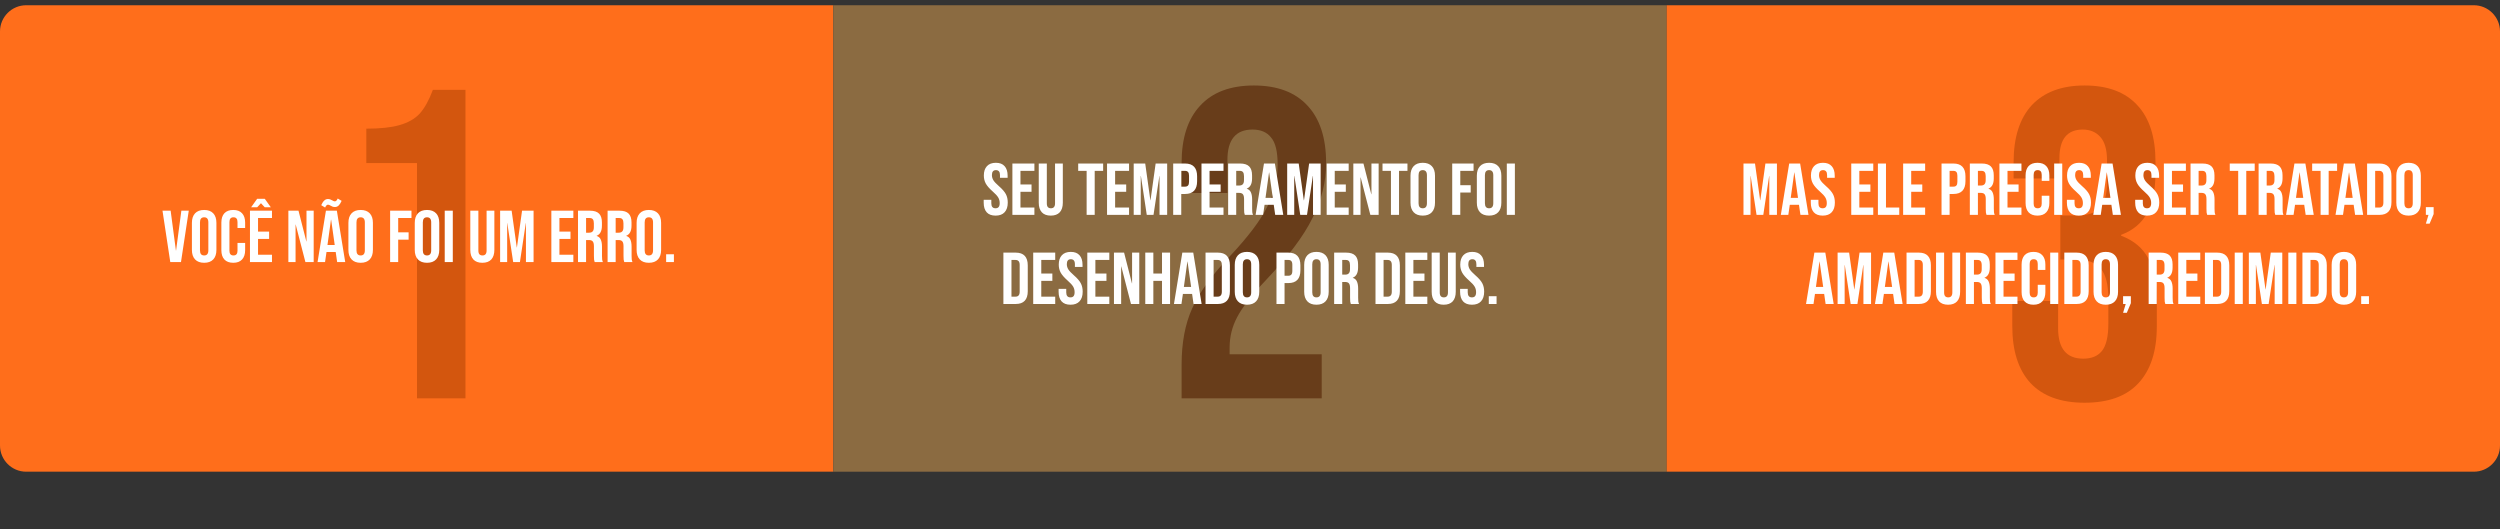 <svg xmlns="http://www.w3.org/2000/svg" width="477" height="101" viewBox="0 0 477 101" fill="none"><rect x="0" y="0" width="477" height="101" fill="#333333" stroke="none"/><path d="M159 1H5C2.239 1 0 3.239 0 6V85C0 87.761 2.239 90 5 90H159V1Z" fill="#FF6E1B"></path><rect x="159" y="1" width="159" height="89" fill="#8B6B41"></rect><path d="M318 1H472C474.761 1 477 3.239 477 6V85C477 87.761 474.761 90 472 90H318V1Z" fill="#FF6E1B"></path><path d="M79.563 31.107H69.895V24.55C72.529 24.55 74.631 24.326 76.201 23.877C77.826 23.429 79.115 22.701 80.068 21.692C81.02 20.627 81.861 19.114 82.59 17.152H88.811V76H79.563V31.107Z" fill="#D3560E"></path><path d="M225.449 69.611C225.449 65.407 226.121 61.82 227.466 58.85C228.811 55.824 231.221 52.489 234.696 48.846C238.115 45.203 240.469 42.092 241.758 39.514C243.103 36.936 243.775 34.246 243.775 31.444C243.775 28.922 243.355 27.184 242.514 26.231C241.73 25.223 240.553 24.718 238.984 24.718C235.789 24.718 234.192 26.652 234.192 30.519V36.824H225.449V31.107C225.449 26.343 226.625 22.701 228.979 20.178C231.333 17.6 234.752 16.311 239.236 16.311C243.719 16.311 247.138 17.6 249.492 20.178C251.846 22.701 253.023 26.343 253.023 31.107C253.023 34.694 252.154 38.197 250.417 41.616C248.736 45.035 245.793 48.958 241.59 53.386C238.843 56.3 236.994 58.682 236.041 60.531C235.088 62.325 234.612 64.258 234.612 66.332V67.593H252.182V76H225.449V69.611Z" fill="#683D1A"></path><path d="M397.731 76.841C393.192 76.841 389.745 75.58 387.391 73.058C385.093 70.535 383.944 66.921 383.944 62.213V57.421H392.687V62.633C392.687 66.5 394.285 68.434 397.479 68.434C399.048 68.434 400.225 67.957 401.01 67.005C401.851 65.996 402.271 64.258 402.271 61.792V57.001C402.271 54.31 401.795 52.405 400.842 51.284C399.889 50.107 398.348 49.518 396.218 49.518H393.108V41.111H396.47C398.32 41.111 399.693 40.635 400.59 39.682C401.542 38.73 402.019 37.132 402.019 34.89V30.603C402.019 28.585 401.599 27.1 400.758 26.147C399.917 25.195 398.796 24.718 397.395 24.718C394.425 24.718 392.939 26.54 392.939 30.183V34.05H384.196V30.939C384.196 26.231 385.345 22.616 387.643 20.094C389.997 17.572 393.36 16.311 397.731 16.311C402.159 16.311 405.522 17.572 407.82 20.094C410.117 22.56 411.266 26.147 411.266 30.855V32.957C411.266 36.151 410.734 38.73 409.669 40.691C408.604 42.597 406.951 43.97 404.709 44.81V44.979C407.119 45.875 408.856 47.333 409.921 49.35C410.986 51.368 411.519 53.946 411.519 57.085V62.297C411.519 67.005 410.342 70.62 407.988 73.142C405.69 75.608 402.271 76.841 397.731 76.841Z" fill="#D3560E"></path><path d="M189.957 41.14C189.21 41.14 188.646 40.93 188.263 40.51C187.88 40.081 187.689 39.469 187.689 38.676V38.116H189.145V38.788C189.145 39.423 189.411 39.74 189.943 39.74C190.204 39.74 190.4 39.665 190.531 39.516C190.671 39.357 190.741 39.105 190.741 38.76C190.741 38.349 190.648 37.99 190.461 37.682C190.274 37.365 189.929 36.987 189.425 36.548C188.79 35.988 188.347 35.484 188.095 35.036C187.843 34.579 187.717 34.065 187.717 33.496C187.717 32.721 187.913 32.124 188.305 31.704C188.697 31.275 189.266 31.06 190.013 31.06C190.75 31.06 191.306 31.275 191.679 31.704C192.062 32.124 192.253 32.731 192.253 33.524V33.93H190.797V33.426C190.797 33.09 190.732 32.847 190.601 32.698C190.47 32.539 190.279 32.46 190.027 32.46C189.514 32.46 189.257 32.773 189.257 33.398C189.257 33.753 189.35 34.084 189.537 34.392C189.733 34.7 190.083 35.073 190.587 35.512C191.231 36.072 191.674 36.581 191.917 37.038C192.16 37.495 192.281 38.032 192.281 38.648C192.281 39.451 192.08 40.067 191.679 40.496C191.287 40.925 190.713 41.14 189.957 41.14ZM193.164 31.2H197.364V32.6H194.704V35.19H196.818V36.59H194.704V39.6H197.364V41H193.164V31.2ZM200.49 41.14C199.743 41.14 199.174 40.93 198.782 40.51C198.39 40.081 198.194 39.469 198.194 38.676V31.2H199.734V38.788C199.734 39.124 199.799 39.367 199.93 39.516C200.07 39.665 200.266 39.74 200.518 39.74C200.77 39.74 200.961 39.665 201.092 39.516C201.232 39.367 201.302 39.124 201.302 38.788V31.2H202.786V38.676C202.786 39.469 202.59 40.081 202.198 40.51C201.806 40.93 201.236 41.14 200.49 41.14ZM207.329 32.6H205.719V31.2H210.479V32.6H208.869V41H207.329V32.6ZM211.224 31.2H215.424V32.6H212.764V35.19H214.878V36.59H212.764V39.6H215.424V41H211.224V31.2ZM216.31 31.2H218.508L219.488 38.214H219.516L220.496 31.2H222.694V41H221.238V33.58H221.21L220.09 41H218.802L217.682 33.58H217.654V41H216.31V31.2ZM223.844 31.2H226.112C226.877 31.2 227.451 31.405 227.834 31.816C228.216 32.227 228.408 32.829 228.408 33.622V34.588C228.408 35.381 228.216 35.983 227.834 36.394C227.451 36.805 226.877 37.01 226.112 37.01H225.384V41H223.844V31.2ZM226.112 35.61C226.364 35.61 226.55 35.54 226.672 35.4C226.802 35.26 226.868 35.022 226.868 34.686V33.524C226.868 33.188 226.802 32.95 226.672 32.81C226.55 32.67 226.364 32.6 226.112 32.6H225.384V35.61H226.112ZM229.244 31.2H233.444V32.6H230.784V35.19H232.898V36.59H230.784V39.6H233.444V41H229.244V31.2ZM234.33 31.2H236.612C237.405 31.2 237.984 31.387 238.348 31.76C238.712 32.124 238.894 32.689 238.894 33.454V34.056C238.894 35.073 238.558 35.717 237.886 35.988V36.016C238.259 36.128 238.521 36.357 238.67 36.702C238.829 37.047 238.908 37.509 238.908 38.088V39.81C238.908 40.09 238.917 40.319 238.936 40.496C238.955 40.664 239.001 40.832 239.076 41H237.508C237.452 40.841 237.415 40.692 237.396 40.552C237.377 40.412 237.368 40.16 237.368 39.796V38.004C237.368 37.556 237.293 37.243 237.144 37.066C237.004 36.889 236.757 36.8 236.402 36.8H235.87V41H234.33V31.2ZM236.43 35.4C236.738 35.4 236.967 35.321 237.116 35.162C237.275 35.003 237.354 34.737 237.354 34.364V33.608C237.354 33.253 237.289 32.997 237.158 32.838C237.037 32.679 236.841 32.6 236.57 32.6H235.87V35.4H236.43ZM241.166 31.2H243.252L244.848 41H243.308L243.028 39.054V39.082H241.278L240.998 41H239.57L241.166 31.2ZM242.846 37.752L242.16 32.908H242.132L241.46 37.752H242.846ZM245.595 31.2H247.793L248.773 38.214H248.801L249.781 31.2H251.979V41H250.523V33.58H250.495L249.375 41H248.087L246.967 33.58H246.939V41H245.595V31.2ZM253.129 31.2H257.329V32.6H254.669V35.19H256.783V36.59H254.669V39.6H257.329V41H253.129V31.2ZM258.215 31.2H260.147L261.645 37.066H261.673V31.2H263.045V41H261.463L259.615 33.846H259.587V41H258.215V31.2ZM265.393 32.6H263.783V31.2H268.543V32.6H266.933V41H265.393V32.6ZM271.46 41.14C270.704 41.14 270.125 40.925 269.724 40.496C269.323 40.067 269.122 39.46 269.122 38.676V33.524C269.122 32.74 269.323 32.133 269.724 31.704C270.125 31.275 270.704 31.06 271.46 31.06C272.216 31.06 272.795 31.275 273.196 31.704C273.597 32.133 273.798 32.74 273.798 33.524V38.676C273.798 39.46 273.597 40.067 273.196 40.496C272.795 40.925 272.216 41.14 271.46 41.14ZM271.46 39.74C271.992 39.74 272.258 39.418 272.258 38.774V33.426C272.258 32.782 271.992 32.46 271.46 32.46C270.928 32.46 270.662 32.782 270.662 33.426V38.774C270.662 39.418 270.928 39.74 271.46 39.74ZM277.082 31.2H281.156V32.6H278.622V35.33H280.61V36.73H278.622V41H277.082V31.2ZM284.12 41.14C283.364 41.14 282.786 40.925 282.384 40.496C281.983 40.067 281.782 39.46 281.782 38.676V33.524C281.782 32.74 281.983 32.133 282.384 31.704C282.786 31.275 283.364 31.06 284.12 31.06C284.876 31.06 285.455 31.275 285.856 31.704C286.258 32.133 286.458 32.74 286.458 33.524V38.676C286.458 39.46 286.258 40.067 285.856 40.496C285.455 40.925 284.876 41.14 284.12 41.14ZM284.12 39.74C284.652 39.74 284.918 39.418 284.918 38.774V33.426C284.918 32.782 284.652 32.46 284.12 32.46C283.588 32.46 283.322 32.782 283.322 33.426V38.774C283.322 39.418 283.588 39.74 284.12 39.74ZM287.5 31.2H289.04V41H287.5V31.2ZM191.448 48.2H193.8C194.565 48.2 195.139 48.405 195.522 48.816C195.905 49.227 196.096 49.829 196.096 50.622V55.578C196.096 56.371 195.905 56.973 195.522 57.384C195.139 57.795 194.565 58 193.8 58H191.448V48.2ZM193.772 56.6C194.024 56.6 194.215 56.525 194.346 56.376C194.486 56.227 194.556 55.984 194.556 55.648V50.552C194.556 50.216 194.486 49.973 194.346 49.824C194.215 49.675 194.024 49.6 193.772 49.6H192.988V56.6H193.772ZM197.136 48.2H201.336V49.6H198.676V52.19H200.79V53.59H198.676V56.6H201.336V58H197.136V48.2ZM204.251 58.14C203.504 58.14 202.939 57.93 202.557 57.51C202.174 57.081 201.983 56.469 201.983 55.676V55.116H203.439V55.788C203.439 56.423 203.705 56.74 204.237 56.74C204.498 56.74 204.694 56.665 204.825 56.516C204.965 56.357 205.035 56.105 205.035 55.76C205.035 55.349 204.941 54.99 204.755 54.682C204.568 54.365 204.223 53.987 203.719 53.548C203.084 52.988 202.641 52.484 202.389 52.036C202.137 51.579 202.011 51.065 202.011 50.496C202.011 49.721 202.207 49.124 202.599 48.704C202.991 48.275 203.56 48.06 204.307 48.06C205.044 48.06 205.599 48.275 205.973 48.704C206.355 49.124 206.547 49.731 206.547 50.524V50.93H205.091V50.426C205.091 50.09 205.025 49.847 204.895 49.698C204.764 49.539 204.573 49.46 204.321 49.46C203.807 49.46 203.551 49.773 203.551 50.398C203.551 50.753 203.644 51.084 203.831 51.392C204.027 51.7 204.377 52.073 204.881 52.512C205.525 53.072 205.968 53.581 206.211 54.038C206.453 54.495 206.575 55.032 206.575 55.648C206.575 56.451 206.374 57.067 205.973 57.496C205.581 57.925 205.007 58.14 204.251 58.14ZM207.458 48.2H211.658V49.6H208.998V52.19H211.112V53.59H208.998V56.6H211.658V58H207.458V48.2ZM212.544 48.2H214.476L215.974 54.066H216.002V48.2H217.374V58H215.792L213.944 50.846H213.916V58H212.544V48.2ZM218.518 48.2H220.058V52.19H221.71V48.2H223.25V58H221.71V53.59H220.058V58H218.518V48.2ZM225.587 48.2H227.673L229.269 58H227.729L227.449 56.054V56.082H225.699L225.419 58H223.991L225.587 48.2ZM227.267 54.752L226.581 49.908H226.553L225.881 54.752H227.267ZM230.016 48.2H232.368C233.134 48.2 233.708 48.405 234.09 48.816C234.473 49.227 234.664 49.829 234.664 50.622V55.578C234.664 56.371 234.473 56.973 234.09 57.384C233.708 57.795 233.134 58 232.368 58H230.016V48.2ZM232.34 56.6C232.592 56.6 232.784 56.525 232.914 56.376C233.054 56.227 233.124 55.984 233.124 55.648V50.552C233.124 50.216 233.054 49.973 232.914 49.824C232.784 49.675 232.592 49.6 232.34 49.6H231.556V56.6H232.34ZM237.93 58.14C237.174 58.14 236.595 57.925 236.194 57.496C235.793 57.067 235.592 56.46 235.592 55.676V50.524C235.592 49.74 235.793 49.133 236.194 48.704C236.595 48.275 237.174 48.06 237.93 48.06C238.686 48.06 239.265 48.275 239.666 48.704C240.067 49.133 240.268 49.74 240.268 50.524V55.676C240.268 56.46 240.067 57.067 239.666 57.496C239.265 57.925 238.686 58.14 237.93 58.14ZM237.93 56.74C238.462 56.74 238.728 56.418 238.728 55.774V50.426C238.728 49.782 238.462 49.46 237.93 49.46C237.398 49.46 237.132 49.782 237.132 50.426V55.774C237.132 56.418 237.398 56.74 237.93 56.74ZM243.552 48.2H245.82C246.585 48.2 247.159 48.405 247.542 48.816C247.924 49.227 248.116 49.829 248.116 50.622V51.588C248.116 52.381 247.924 52.983 247.542 53.394C247.159 53.805 246.585 54.01 245.82 54.01H245.092V58H243.552V48.2ZM245.82 52.61C246.072 52.61 246.258 52.54 246.38 52.4C246.51 52.26 246.576 52.022 246.576 51.686V50.524C246.576 50.188 246.51 49.95 246.38 49.81C246.258 49.67 246.072 49.6 245.82 49.6H245.092V52.61H245.82ZM251.178 58.14C250.422 58.14 249.843 57.925 249.442 57.496C249.041 57.067 248.84 56.46 248.84 55.676V50.524C248.84 49.74 249.041 49.133 249.442 48.704C249.843 48.275 250.422 48.06 251.178 48.06C251.934 48.06 252.513 48.275 252.914 48.704C253.315 49.133 253.516 49.74 253.516 50.524V55.676C253.516 56.46 253.315 57.067 252.914 57.496C252.513 57.925 251.934 58.14 251.178 58.14ZM251.178 56.74C251.71 56.74 251.976 56.418 251.976 55.774V50.426C251.976 49.782 251.71 49.46 251.178 49.46C250.646 49.46 250.38 49.782 250.38 50.426V55.774C250.38 56.418 250.646 56.74 251.178 56.74ZM254.557 48.2H256.839C257.633 48.2 258.211 48.387 258.575 48.76C258.939 49.124 259.121 49.689 259.121 50.454V51.056C259.121 52.073 258.785 52.717 258.113 52.988V53.016C258.487 53.128 258.748 53.357 258.897 53.702C259.056 54.047 259.135 54.509 259.135 55.088V56.81C259.135 57.09 259.145 57.319 259.163 57.496C259.182 57.664 259.229 57.832 259.303 58H257.735C257.679 57.841 257.642 57.692 257.623 57.552C257.605 57.412 257.595 57.16 257.595 56.796V55.004C257.595 54.556 257.521 54.243 257.371 54.066C257.231 53.889 256.984 53.8 256.629 53.8H256.097V58H254.557V48.2ZM256.657 52.4C256.965 52.4 257.194 52.321 257.343 52.162C257.502 52.003 257.581 51.737 257.581 51.364V50.608C257.581 50.253 257.516 49.997 257.385 49.838C257.264 49.679 257.068 49.6 256.797 49.6H256.097V52.4H256.657ZM262.446 48.2H264.798C265.563 48.2 266.137 48.405 266.52 48.816C266.903 49.227 267.094 49.829 267.094 50.622V55.578C267.094 56.371 266.903 56.973 266.52 57.384C266.137 57.795 265.563 58 264.798 58H262.446V48.2ZM264.77 56.6C265.022 56.6 265.213 56.525 265.344 56.376C265.484 56.227 265.554 55.984 265.554 55.648V50.552C265.554 50.216 265.484 49.973 265.344 49.824C265.213 49.675 265.022 49.6 264.77 49.6H263.986V56.6H264.77ZM268.134 48.2H272.334V49.6H269.674V52.19H271.788V53.59H269.674V56.6H272.334V58H268.134V48.2ZM275.46 58.14C274.713 58.14 274.144 57.93 273.752 57.51C273.36 57.081 273.164 56.469 273.164 55.676V48.2H274.704V55.788C274.704 56.124 274.769 56.367 274.9 56.516C275.04 56.665 275.236 56.74 275.488 56.74C275.74 56.74 275.931 56.665 276.062 56.516C276.202 56.367 276.272 56.124 276.272 55.788V48.2H277.756V55.676C277.756 56.469 277.56 57.081 277.168 57.51C276.776 57.93 276.206 58.14 275.46 58.14ZM280.854 58.14C280.108 58.14 279.543 57.93 279.16 57.51C278.778 57.081 278.586 56.469 278.586 55.676V55.116H280.042V55.788C280.042 56.423 280.308 56.74 280.84 56.74C281.102 56.74 281.298 56.665 281.428 56.516C281.568 56.357 281.638 56.105 281.638 55.76C281.638 55.349 281.545 54.99 281.358 54.682C281.172 54.365 280.826 53.987 280.322 53.548C279.688 52.988 279.244 52.484 278.992 52.036C278.74 51.579 278.614 51.065 278.614 50.496C278.614 49.721 278.81 49.124 279.202 48.704C279.594 48.275 280.164 48.06 280.91 48.06C281.648 48.06 282.203 48.275 282.576 48.704C282.959 49.124 283.15 49.731 283.15 50.524V50.93H281.694V50.426C281.694 50.09 281.629 49.847 281.498 49.698C281.368 49.539 281.176 49.46 280.924 49.46C280.411 49.46 280.154 49.773 280.154 50.398C280.154 50.753 280.248 51.084 280.434 51.392C280.63 51.7 280.98 52.073 281.484 52.512C282.128 53.072 282.572 53.581 282.814 54.038C283.057 54.495 283.178 55.032 283.178 55.648C283.178 56.451 282.978 57.067 282.576 57.496C282.184 57.925 281.61 58.14 280.854 58.14ZM284.061 56.516H285.545V58H284.061V56.516Z" fill="white"></path><path d="M31.004 40.2H32.558L33.566 47.802H33.594L34.602 40.2H36.016L34.532 50H32.488L31.004 40.2ZM38.954 50.14C38.198 50.14 37.62 49.925 37.218 49.496C36.817 49.067 36.616 48.46 36.616 47.676V42.524C36.616 41.74 36.817 41.133 37.218 40.704C37.62 40.275 38.198 40.06 38.954 40.06C39.71 40.06 40.289 40.275 40.69 40.704C41.092 41.133 41.292 41.74 41.292 42.524V47.676C41.292 48.46 41.092 49.067 40.69 49.496C40.289 49.925 39.71 50.14 38.954 50.14ZM38.954 48.74C39.486 48.74 39.752 48.418 39.752 47.774V42.426C39.752 41.782 39.486 41.46 38.954 41.46C38.422 41.46 38.156 41.782 38.156 42.426V47.774C38.156 48.418 38.422 48.74 38.954 48.74ZM44.504 50.14C43.766 50.14 43.202 49.93 42.81 49.51C42.427 49.09 42.236 48.497 42.236 47.732V42.468C42.236 41.703 42.427 41.11 42.81 40.69C43.202 40.27 43.766 40.06 44.504 40.06C45.241 40.06 45.801 40.27 46.184 40.69C46.576 41.11 46.772 41.703 46.772 42.468V43.504H45.316V42.37C45.316 41.763 45.059 41.46 44.546 41.46C44.032 41.46 43.776 41.763 43.776 42.37V47.844C43.776 48.441 44.032 48.74 44.546 48.74C45.059 48.74 45.316 48.441 45.316 47.844V46.346H46.772V47.732C46.772 48.497 46.576 49.09 46.184 49.51C45.801 49.93 45.241 50.14 44.504 50.14ZM47.693 40.2H51.893V41.6H49.233V44.19H51.347V45.59H49.233V48.6H51.893V50H47.693V40.2ZM49.065 37.932H50.521L51.669 39.542H50.507L49.793 38.772L49.079 39.542H47.917L49.065 37.932ZM55.021 40.2H56.953L58.451 46.066H58.479V40.2H59.851V50H58.269L56.421 42.846H56.393V50H55.021V40.2ZM62.186 40.2H64.272L65.868 50H64.328L64.048 48.054V48.082H62.298L62.018 50H60.59L62.186 40.2ZM63.866 46.752L63.18 41.908H63.152L62.48 46.752H63.866ZM61.29 39.15C61.467 38.749 61.658 38.455 61.864 38.268C62.069 38.072 62.303 37.974 62.564 37.974C62.732 37.974 62.877 37.997 62.998 38.044C63.129 38.091 63.264 38.156 63.404 38.24C63.488 38.287 63.567 38.329 63.642 38.366C63.726 38.403 63.805 38.422 63.88 38.422C63.992 38.422 64.09 38.38 64.174 38.296C64.258 38.212 64.347 38.072 64.44 37.876L65.182 38.324C65.004 38.725 64.813 39.024 64.608 39.22C64.403 39.407 64.169 39.5 63.908 39.5C63.74 39.5 63.59 39.477 63.46 39.43C63.339 39.383 63.208 39.318 63.068 39.234C62.984 39.187 62.9 39.145 62.816 39.108C62.741 39.071 62.666 39.052 62.592 39.052C62.48 39.052 62.382 39.094 62.298 39.178C62.214 39.262 62.125 39.402 62.032 39.598L61.29 39.15ZM68.814 50.14C68.058 50.14 67.479 49.925 67.078 49.496C66.676 49.067 66.476 48.46 66.476 47.676V42.524C66.476 41.74 66.676 41.133 67.078 40.704C67.479 40.275 68.058 40.06 68.814 40.06C69.57 40.06 70.148 40.275 70.55 40.704C70.951 41.133 71.152 41.74 71.152 42.524V47.676C71.152 48.46 70.951 49.067 70.55 49.496C70.148 49.925 69.57 50.14 68.814 50.14ZM68.814 48.74C69.346 48.74 69.612 48.418 69.612 47.774V42.426C69.612 41.782 69.346 41.46 68.814 41.46C68.282 41.46 68.016 41.782 68.016 42.426V47.774C68.016 48.418 68.282 48.74 68.814 48.74ZM74.435 40.2H78.509V41.6H75.975V44.33H77.963V45.73H75.975V50H74.435V40.2ZM81.474 50.14C80.718 50.14 80.139 49.925 79.738 49.496C79.337 49.067 79.136 48.46 79.136 47.676V42.524C79.136 41.74 79.337 41.133 79.738 40.704C80.139 40.275 80.718 40.06 81.474 40.06C82.23 40.06 82.808 40.275 83.21 40.704C83.611 41.133 83.812 41.74 83.812 42.524V47.676C83.812 48.46 83.611 49.067 83.21 49.496C82.808 49.925 82.23 50.14 81.474 50.14ZM81.474 48.74C82.006 48.74 82.272 48.418 82.272 47.774V42.426C82.272 41.782 82.006 41.46 81.474 41.46C80.942 41.46 80.676 41.782 80.676 42.426V47.774C80.676 48.418 80.942 48.74 81.474 48.74ZM84.853 40.2H86.393V50H84.853V40.2ZM92.029 50.14C91.282 50.14 90.713 49.93 90.321 49.51C89.929 49.081 89.733 48.469 89.733 47.676V40.2H91.273V47.788C91.273 48.124 91.338 48.367 91.469 48.516C91.609 48.665 91.805 48.74 92.057 48.74C92.309 48.74 92.5 48.665 92.631 48.516C92.771 48.367 92.841 48.124 92.841 47.788V40.2H94.325V47.676C94.325 48.469 94.129 49.081 93.737 49.51C93.345 49.93 92.775 50.14 92.029 50.14ZM95.422 40.2H97.62L98.6 47.214H98.628L99.608 40.2H101.806V50H100.35V42.58H100.322L99.202 50H97.914L96.794 42.58H96.766V50H95.422V40.2ZM105.197 40.2H109.397V41.6H106.737V44.19H108.851V45.59H106.737V48.6H109.397V50H105.197V40.2ZM110.283 40.2H112.565C113.358 40.2 113.937 40.387 114.301 40.76C114.665 41.124 114.847 41.689 114.847 42.454V43.056C114.847 44.073 114.511 44.717 113.839 44.988V45.016C114.212 45.128 114.474 45.357 114.623 45.702C114.782 46.047 114.861 46.509 114.861 47.088V48.81C114.861 49.09 114.87 49.319 114.889 49.496C114.908 49.664 114.954 49.832 115.029 50H113.461C113.405 49.841 113.368 49.692 113.349 49.552C113.33 49.412 113.321 49.16 113.321 48.796V47.004C113.321 46.556 113.246 46.243 113.097 46.066C112.957 45.889 112.71 45.8 112.355 45.8H111.823V50H110.283V40.2ZM112.383 44.4C112.691 44.4 112.92 44.321 113.069 44.162C113.228 44.003 113.307 43.737 113.307 43.364V42.608C113.307 42.253 113.242 41.997 113.111 41.838C112.99 41.679 112.794 41.6 112.523 41.6H111.823V44.4H112.383ZM115.929 40.2H118.211C119.005 40.2 119.583 40.387 119.947 40.76C120.311 41.124 120.493 41.689 120.493 42.454V43.056C120.493 44.073 120.157 44.717 119.485 44.988V45.016C119.859 45.128 120.12 45.357 120.269 45.702C120.428 46.047 120.507 46.509 120.507 47.088V48.81C120.507 49.09 120.517 49.319 120.535 49.496C120.554 49.664 120.601 49.832 120.675 50H119.107C119.051 49.841 119.014 49.692 118.995 49.552C118.977 49.412 118.967 49.16 118.967 48.796V47.004C118.967 46.556 118.893 46.243 118.743 46.066C118.603 45.889 118.356 45.8 118.001 45.8H117.469V50H115.929V40.2ZM118.029 44.4C118.337 44.4 118.566 44.321 118.715 44.162C118.874 44.003 118.953 43.737 118.953 43.364V42.608C118.953 42.253 118.888 41.997 118.757 41.838C118.636 41.679 118.44 41.6 118.169 41.6H117.469V44.4H118.029ZM123.802 50.14C123.046 50.14 122.467 49.925 122.066 49.496C121.665 49.067 121.464 48.46 121.464 47.676V42.524C121.464 41.74 121.665 41.133 122.066 40.704C122.467 40.275 123.046 40.06 123.802 40.06C124.558 40.06 125.137 40.275 125.538 40.704C125.939 41.133 126.14 41.74 126.14 42.524V47.676C126.14 48.46 125.939 49.067 125.538 49.496C125.137 49.925 124.558 50.14 123.802 50.14ZM123.802 48.74C124.334 48.74 124.6 48.418 124.6 47.774V42.426C124.6 41.782 124.334 41.46 123.802 41.46C123.27 41.46 123.004 41.782 123.004 42.426V47.774C123.004 48.418 123.27 48.74 123.802 48.74ZM127.099 48.516H128.583V50H127.099V48.516Z" fill="white"></path><path d="M332.656 31.2H334.854L335.834 38.214H335.862L336.842 31.2H339.04V41H337.584V33.58H337.556L336.436 41H335.148L334.028 33.58H334V41H332.656V31.2ZM341.379 31.2H343.465L345.061 41H343.521L343.241 39.054V39.082H341.491L341.211 41H339.783L341.379 31.2ZM343.059 37.752L342.373 32.908H342.345L341.673 37.752H343.059ZM347.769 41.14C347.023 41.14 346.458 40.93 346.075 40.51C345.693 40.081 345.501 39.469 345.501 38.676V38.116H346.957V38.788C346.957 39.423 347.223 39.74 347.755 39.74C348.017 39.74 348.213 39.665 348.343 39.516C348.483 39.357 348.553 39.105 348.553 38.76C348.553 38.349 348.46 37.99 348.273 37.682C348.087 37.365 347.741 36.987 347.237 36.548C346.603 35.988 346.159 35.484 345.907 35.036C345.655 34.579 345.529 34.065 345.529 33.496C345.529 32.721 345.725 32.124 346.117 31.704C346.509 31.275 347.079 31.06 347.825 31.06C348.563 31.06 349.118 31.275 349.491 31.704C349.874 32.124 350.065 32.731 350.065 33.524V33.93H348.609V33.426C348.609 33.09 348.544 32.847 348.413 32.698C348.283 32.539 348.091 32.46 347.839 32.46C347.326 32.46 347.069 32.773 347.069 33.398C347.069 33.753 347.163 34.084 347.349 34.392C347.545 34.7 347.895 35.073 348.399 35.512C349.043 36.072 349.487 36.581 349.729 37.038C349.972 37.495 350.093 38.032 350.093 38.648C350.093 39.451 349.893 40.067 349.491 40.496C349.099 40.925 348.525 41.14 347.769 41.14ZM353.219 31.2H357.419V32.6H354.759V35.19H356.873V36.59H354.759V39.6H357.419V41H353.219V31.2ZM358.304 31.2H359.844V39.6H362.378V41H358.304V31.2ZM363.117 31.2H367.317V32.6H364.657V35.19H366.771V36.59H364.657V39.6H367.317V41H363.117V31.2ZM370.445 31.2H372.713C373.478 31.2 374.052 31.405 374.435 31.816C374.818 32.227 375.009 32.829 375.009 33.622V34.588C375.009 35.381 374.818 35.983 374.435 36.394C374.052 36.805 373.478 37.01 372.713 37.01H371.985V41H370.445V31.2ZM372.713 35.61C372.965 35.61 373.152 35.54 373.273 35.4C373.404 35.26 373.469 35.022 373.469 34.686V33.524C373.469 33.188 373.404 32.95 373.273 32.81C373.152 32.67 372.965 32.6 372.713 32.6H371.985V35.61H372.713ZM375.845 31.2H378.127C378.921 31.2 379.499 31.387 379.863 31.76C380.227 32.124 380.409 32.689 380.409 33.454V34.056C380.409 35.073 380.073 35.717 379.401 35.988V36.016C379.775 36.128 380.036 36.357 380.185 36.702C380.344 37.047 380.423 37.509 380.423 38.088V39.81C380.423 40.09 380.433 40.319 380.451 40.496C380.47 40.664 380.517 40.832 380.591 41H379.023C378.967 40.841 378.93 40.692 378.911 40.552C378.893 40.412 378.883 40.16 378.883 39.796V38.004C378.883 37.556 378.809 37.243 378.659 37.066C378.519 36.889 378.272 36.8 377.917 36.8H377.385V41H375.845V31.2ZM377.945 35.4C378.253 35.4 378.482 35.321 378.631 35.162C378.79 35.003 378.869 34.737 378.869 34.364V33.608C378.869 33.253 378.804 32.997 378.673 32.838C378.552 32.679 378.356 32.6 378.085 32.6H377.385V35.4H377.945ZM381.492 31.2H385.692V32.6H383.032V35.19H385.146V36.59H383.032V39.6H385.692V41H381.492V31.2ZM388.748 41.14C388.011 41.14 387.446 40.93 387.054 40.51C386.671 40.09 386.48 39.497 386.48 38.732V33.468C386.48 32.703 386.671 32.11 387.054 31.69C387.446 31.27 388.011 31.06 388.748 31.06C389.485 31.06 390.045 31.27 390.428 31.69C390.82 32.11 391.016 32.703 391.016 33.468V34.504H389.56V33.37C389.56 32.763 389.303 32.46 388.79 32.46C388.277 32.46 388.02 32.763 388.02 33.37V38.844C388.02 39.441 388.277 39.74 388.79 39.74C389.303 39.74 389.56 39.441 389.56 38.844V37.346H391.016V38.732C391.016 39.497 390.82 40.09 390.428 40.51C390.045 40.93 389.485 41.14 388.748 41.14ZM391.937 31.2H393.477V41H391.937V31.2ZM396.633 41.14C395.886 41.14 395.321 40.93 394.939 40.51C394.556 40.081 394.365 39.469 394.365 38.676V38.116H395.821V38.788C395.821 39.423 396.087 39.74 396.619 39.74C396.88 39.74 397.076 39.665 397.207 39.516C397.347 39.357 397.417 39.105 397.417 38.76C397.417 38.349 397.323 37.99 397.137 37.682C396.95 37.365 396.605 36.987 396.101 36.548C395.466 35.988 395.023 35.484 394.771 35.036C394.519 34.579 394.393 34.065 394.393 33.496C394.393 32.721 394.589 32.124 394.981 31.704C395.373 31.275 395.942 31.06 396.689 31.06C397.426 31.06 397.981 31.275 398.355 31.704C398.737 32.124 398.929 32.731 398.929 33.524V33.93H397.473V33.426C397.473 33.09 397.407 32.847 397.277 32.698C397.146 32.539 396.955 32.46 396.703 32.46C396.189 32.46 395.933 32.773 395.933 33.398C395.933 33.753 396.026 34.084 396.213 34.392C396.409 34.7 396.759 35.073 397.263 35.512C397.907 36.072 398.35 36.581 398.593 37.038C398.835 37.495 398.957 38.032 398.957 38.648C398.957 39.451 398.756 40.067 398.355 40.496C397.963 40.925 397.389 41.14 396.633 41.14ZM400.989 31.2H403.075L404.671 41H403.131L402.851 39.054V39.082H401.101L400.821 41H399.393L400.989 31.2ZM402.669 37.752L401.983 32.908H401.955L401.283 37.752H402.669ZM409.662 41.14C408.915 41.14 408.351 40.93 407.968 40.51C407.585 40.081 407.394 39.469 407.394 38.676V38.116H408.85V38.788C408.85 39.423 409.116 39.74 409.648 39.74C409.909 39.74 410.105 39.665 410.236 39.516C410.376 39.357 410.446 39.105 410.446 38.76C410.446 38.349 410.353 37.99 410.166 37.682C409.979 37.365 409.634 36.987 409.13 36.548C408.495 35.988 408.052 35.484 407.8 35.036C407.548 34.579 407.422 34.065 407.422 33.496C407.422 32.721 407.618 32.124 408.01 31.704C408.402 31.275 408.971 31.06 409.718 31.06C410.455 31.06 411.011 31.275 411.384 31.704C411.767 32.124 411.958 32.731 411.958 33.524V33.93H410.502V33.426C410.502 33.09 410.437 32.847 410.306 32.698C410.175 32.539 409.984 32.46 409.732 32.46C409.219 32.46 408.962 32.773 408.962 33.398C408.962 33.753 409.055 34.084 409.242 34.392C409.438 34.7 409.788 35.073 410.292 35.512C410.936 36.072 411.379 36.581 411.622 37.038C411.865 37.495 411.986 38.032 411.986 38.648C411.986 39.451 411.785 40.067 411.384 40.496C410.992 40.925 410.418 41.14 409.662 41.14ZM412.869 31.2H417.069V32.6H414.409V35.19H416.523V36.59H414.409V39.6H417.069V41H412.869V31.2ZM417.955 31.2H420.237C421.03 31.2 421.609 31.387 421.973 31.76C422.337 32.124 422.519 32.689 422.519 33.454V34.056C422.519 35.073 422.183 35.717 421.511 35.988V36.016C421.884 36.128 422.146 36.357 422.295 36.702C422.454 37.047 422.533 37.509 422.533 38.088V39.81C422.533 40.09 422.542 40.319 422.561 40.496C422.58 40.664 422.626 40.832 422.701 41H421.133C421.077 40.841 421.04 40.692 421.021 40.552C421.002 40.412 420.993 40.16 420.993 39.796V38.004C420.993 37.556 420.918 37.243 420.769 37.066C420.629 36.889 420.382 36.8 420.027 36.8H419.495V41H417.955V31.2ZM420.055 35.4C420.363 35.4 420.592 35.321 420.741 35.162C420.9 35.003 420.979 34.737 420.979 34.364V33.608C420.979 33.253 420.914 32.997 420.783 32.838C420.662 32.679 420.466 32.6 420.195 32.6H419.495V35.4H420.055ZM427.048 32.6H425.438V31.2H430.198V32.6H428.588V41H427.048V32.6ZM430.943 31.2H433.225C434.018 31.2 434.597 31.387 434.961 31.76C435.325 32.124 435.507 32.689 435.507 33.454V34.056C435.507 35.073 435.171 35.717 434.499 35.988V36.016C434.872 36.128 435.134 36.357 435.283 36.702C435.442 37.047 435.521 37.509 435.521 38.088V39.81C435.521 40.09 435.53 40.319 435.549 40.496C435.568 40.664 435.614 40.832 435.689 41H434.121C434.065 40.841 434.028 40.692 434.009 40.552C433.99 40.412 433.981 40.16 433.981 39.796V38.004C433.981 37.556 433.906 37.243 433.757 37.066C433.617 36.889 433.37 36.8 433.015 36.8H432.483V41H430.943V31.2ZM433.043 35.4C433.351 35.4 433.58 35.321 433.729 35.162C433.888 35.003 433.967 34.737 433.967 34.364V33.608C433.967 33.253 433.902 32.997 433.771 32.838C433.65 32.679 433.454 32.6 433.183 32.6H432.483V35.4H433.043ZM437.78 31.2H439.866L441.462 41H439.922L439.642 39.054V39.082H437.892L437.612 41H436.184L437.78 31.2ZM439.46 37.752L438.774 32.908H438.746L438.074 37.752H439.46ZM442.77 32.6H441.16V31.2H445.92V32.6H444.31V41H442.77V32.6ZM447.213 31.2H449.299L450.895 41H449.355L449.075 39.054V39.082H447.325L447.045 41H445.617L447.213 31.2ZM448.893 37.752L448.207 32.908H448.179L447.507 37.752H448.893ZM451.642 31.2H453.994C454.76 31.2 455.334 31.405 455.716 31.816C456.099 32.227 456.29 32.829 456.29 33.622V38.578C456.29 39.371 456.099 39.973 455.716 40.384C455.334 40.795 454.76 41 453.994 41H451.642V31.2ZM453.966 39.6C454.218 39.6 454.41 39.525 454.54 39.376C454.68 39.227 454.75 38.984 454.75 38.648V33.552C454.75 33.216 454.68 32.973 454.54 32.824C454.41 32.675 454.218 32.6 453.966 32.6H453.182V39.6H453.966ZM459.556 41.14C458.8 41.14 458.221 40.925 457.82 40.496C457.419 40.067 457.218 39.46 457.218 38.676V33.524C457.218 32.74 457.419 32.133 457.82 31.704C458.221 31.275 458.8 31.06 459.556 31.06C460.312 31.06 460.891 31.275 461.292 31.704C461.693 32.133 461.894 32.74 461.894 33.524V38.676C461.894 39.46 461.693 40.067 461.292 40.496C460.891 40.925 460.312 41.14 459.556 41.14ZM459.556 39.74C460.088 39.74 460.354 39.418 460.354 38.774V33.426C460.354 32.782 460.088 32.46 459.556 32.46C459.024 32.46 458.758 32.782 458.758 33.426V38.774C458.758 39.418 459.024 39.74 459.556 39.74ZM463.357 41H462.853V39.516H464.337V40.846L463.567 42.68H462.853L463.357 41ZM346.185 48.2H348.271L349.867 58H348.327L348.047 56.054V56.082H346.297L346.017 58H344.589L346.185 48.2ZM347.865 54.752L347.179 49.908H347.151L346.479 54.752H347.865ZM350.614 48.2H352.812L353.792 55.214H353.82L354.8 48.2H356.998V58H355.542V50.58H355.514L354.394 58H353.106L351.986 50.58H351.958V58H350.614V48.2ZM359.337 48.2H361.423L363.019 58H361.479L361.199 56.054V56.082H359.449L359.169 58H357.741L359.337 48.2ZM361.017 54.752L360.331 49.908H360.303L359.631 54.752H361.017ZM363.766 48.2H366.118C366.884 48.2 367.458 48.405 367.84 48.816C368.223 49.227 368.414 49.829 368.414 50.622V55.578C368.414 56.371 368.223 56.973 367.84 57.384C367.458 57.795 366.884 58 366.118 58H363.766V48.2ZM366.09 56.6C366.342 56.6 366.534 56.525 366.664 56.376C366.804 56.227 366.874 55.984 366.874 55.648V50.552C366.874 50.216 366.804 49.973 366.664 49.824C366.534 49.675 366.342 49.6 366.09 49.6H365.306V56.6H366.09ZM371.694 58.14C370.947 58.14 370.378 57.93 369.986 57.51C369.594 57.081 369.398 56.469 369.398 55.676V48.2H370.938V55.788C370.938 56.124 371.003 56.367 371.134 56.516C371.274 56.665 371.47 56.74 371.722 56.74C371.974 56.74 372.165 56.665 372.296 56.516C372.436 56.367 372.506 56.124 372.506 55.788V48.2H373.99V55.676C373.99 56.469 373.794 57.081 373.402 57.51C373.01 57.93 372.441 58.14 371.694 58.14ZM375.087 48.2H377.369C378.162 48.2 378.741 48.387 379.105 48.76C379.469 49.124 379.651 49.689 379.651 50.454V51.056C379.651 52.073 379.315 52.717 378.643 52.988V53.016C379.016 53.128 379.277 53.357 379.427 53.702C379.585 54.047 379.665 54.509 379.665 55.088V56.81C379.665 57.09 379.674 57.319 379.693 57.496C379.711 57.664 379.758 57.832 379.833 58H378.265C378.209 57.841 378.171 57.692 378.153 57.552C378.134 57.412 378.125 57.16 378.125 56.796V55.004C378.125 54.556 378.05 54.243 377.901 54.066C377.761 53.889 377.513 53.8 377.159 53.8H376.627V58H375.087V48.2ZM377.187 52.4C377.495 52.4 377.723 52.321 377.873 52.162C378.031 52.003 378.111 51.737 378.111 51.364V50.608C378.111 50.253 378.045 49.997 377.915 49.838C377.793 49.679 377.597 49.6 377.327 49.6H376.627V52.4H377.187ZM380.733 48.2H384.933V49.6H382.273V52.19H384.387V53.59H382.273V56.6H384.933V58H380.733V48.2ZM387.989 58.14C387.252 58.14 386.687 57.93 386.295 57.51C385.912 57.09 385.721 56.497 385.721 55.732V50.468C385.721 49.703 385.912 49.11 386.295 48.69C386.687 48.27 387.252 48.06 387.989 48.06C388.726 48.06 389.286 48.27 389.669 48.69C390.061 49.11 390.257 49.703 390.257 50.468V51.504H388.801V50.37C388.801 49.763 388.544 49.46 388.031 49.46C387.518 49.46 387.261 49.763 387.261 50.37V55.844C387.261 56.441 387.518 56.74 388.031 56.74C388.544 56.74 388.801 56.441 388.801 55.844V54.346H390.257V55.732C390.257 56.497 390.061 57.09 389.669 57.51C389.286 57.93 388.726 58.14 387.989 58.14ZM391.178 48.2H392.718V58H391.178V48.2ZM393.872 48.2H396.224C396.989 48.2 397.563 48.405 397.946 48.816C398.329 49.227 398.52 49.829 398.52 50.622V55.578C398.52 56.371 398.329 56.973 397.946 57.384C397.563 57.795 396.989 58 396.224 58H393.872V48.2ZM396.196 56.6C396.448 56.6 396.639 56.525 396.77 56.376C396.91 56.227 396.98 55.984 396.98 55.648V50.552C396.98 50.216 396.91 49.973 396.77 49.824C396.639 49.675 396.448 49.6 396.196 49.6H395.412V56.6H396.196ZM401.785 58.14C401.029 58.14 400.451 57.925 400.049 57.496C399.648 57.067 399.447 56.46 399.447 55.676V50.524C399.447 49.74 399.648 49.133 400.049 48.704C400.451 48.275 401.029 48.06 401.785 48.06C402.541 48.06 403.12 48.275 403.521 48.704C403.923 49.133 404.123 49.74 404.123 50.524V55.676C404.123 56.46 403.923 57.067 403.521 57.496C403.12 57.925 402.541 58.14 401.785 58.14ZM401.785 56.74C402.317 56.74 402.583 56.418 402.583 55.774V50.426C402.583 49.782 402.317 49.46 401.785 49.46C401.253 49.46 400.987 49.782 400.987 50.426V55.774C400.987 56.418 401.253 56.74 401.785 56.74ZM405.587 58H405.083V56.516H406.567V57.846L405.797 59.68H405.083L405.587 58ZM409.964 48.2H412.246C413.039 48.2 413.618 48.387 413.982 48.76C414.346 49.124 414.528 49.689 414.528 50.454V51.056C414.528 52.073 414.192 52.717 413.52 52.988V53.016C413.893 53.128 414.154 53.357 414.304 53.702C414.462 54.047 414.542 54.509 414.542 55.088V56.81C414.542 57.09 414.551 57.319 414.57 57.496C414.588 57.664 414.635 57.832 414.71 58H413.142C413.086 57.841 413.048 57.692 413.03 57.552C413.011 57.412 413.002 57.16 413.002 56.796V55.004C413.002 54.556 412.927 54.243 412.778 54.066C412.638 53.889 412.39 53.8 412.036 53.8H411.504V58H409.964V48.2ZM412.064 52.4C412.372 52.4 412.6 52.321 412.75 52.162C412.908 52.003 412.988 51.737 412.988 51.364V50.608C412.988 50.253 412.922 49.997 412.792 49.838C412.67 49.679 412.474 49.6 412.204 49.6H411.504V52.4H412.064ZM415.61 48.2H419.81V49.6H417.15V52.19H419.264V53.59H417.15V56.6H419.81V58H415.61V48.2ZM420.696 48.2H423.048C423.813 48.2 424.387 48.405 424.77 48.816C425.153 49.227 425.344 49.829 425.344 50.622V55.578C425.344 56.371 425.153 56.973 424.77 57.384C424.387 57.795 423.813 58 423.048 58H420.696V48.2ZM423.02 56.6C423.272 56.6 423.463 56.525 423.594 56.376C423.734 56.227 423.804 55.984 423.804 55.648V50.552C423.804 50.216 423.734 49.973 423.594 49.824C423.463 49.675 423.272 49.6 423.02 49.6H422.236V56.6H423.02ZM426.384 48.2H427.924V58H426.384V48.2ZM429.077 48.2H431.275L432.255 55.214H432.283L433.263 48.2H435.461V58H434.005V50.58H433.977L432.857 58H431.569L430.449 50.58H430.421V58H429.077V48.2ZM436.61 48.2H438.15V58H436.61V48.2ZM439.303 48.2H441.655C442.421 48.2 442.995 48.405 443.377 48.816C443.76 49.227 443.951 49.829 443.951 50.622V55.578C443.951 56.371 443.76 56.973 443.377 57.384C442.995 57.795 442.421 58 441.655 58H439.303V48.2ZM441.627 56.6C441.879 56.6 442.071 56.525 442.201 56.376C442.341 56.227 442.411 55.984 442.411 55.648V50.552C442.411 50.216 442.341 49.973 442.201 49.824C442.071 49.675 441.879 49.6 441.627 49.6H440.843V56.6H441.627ZM447.217 58.14C446.461 58.14 445.882 57.925 445.481 57.496C445.08 57.067 444.879 56.46 444.879 55.676V50.524C444.879 49.74 445.08 49.133 445.481 48.704C445.882 48.275 446.461 48.06 447.217 48.06C447.973 48.06 448.552 48.275 448.953 48.704C449.354 49.133 449.555 49.74 449.555 50.524V55.676C449.555 56.46 449.354 57.067 448.953 57.496C448.552 57.925 447.973 58.14 447.217 58.14ZM447.217 56.74C447.749 56.74 448.015 56.418 448.015 55.774V50.426C448.015 49.782 447.749 49.46 447.217 49.46C446.685 49.46 446.419 49.782 446.419 50.426V55.774C446.419 56.418 446.685 56.74 447.217 56.74ZM450.514 56.516H451.998V58H450.514V56.516Z" fill="white"></path></svg>